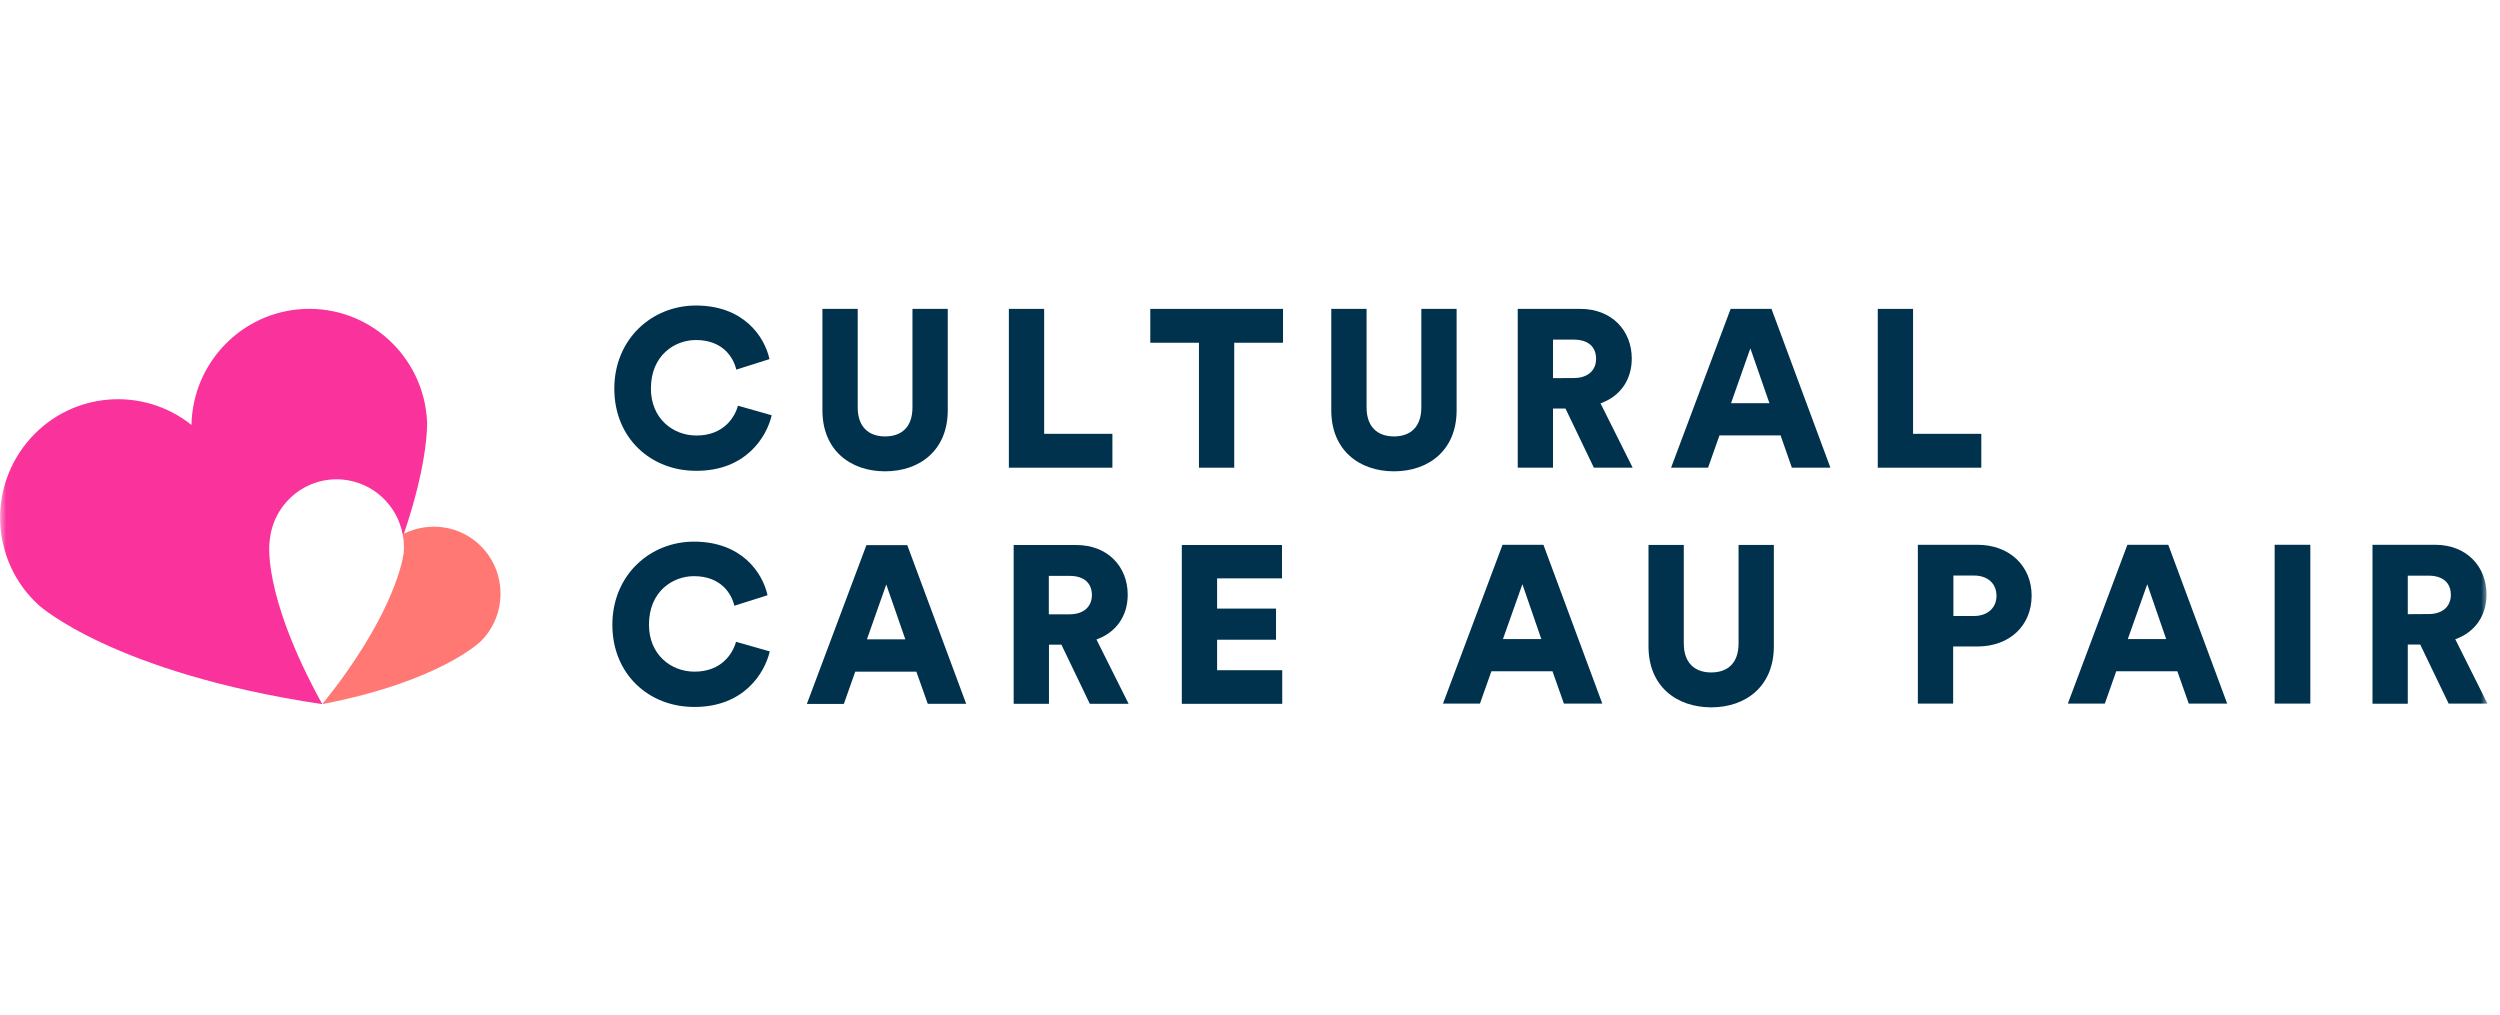 <svg width="197" height="80" viewBox="0 0 197 80" fill="none" xmlns="http://www.w3.org/2000/svg">
<mask id="mask0" mask-type="alpha" maskUnits="userSpaceOnUse" x="0" y="0" width="197" height="80">
<rect x="0.01" width="196" height="80" fill="#C4C4C4"/>
</mask>
<g mask="url(#mask0)">
<path d="M21.253 42.606C21.519 39.682 24.095 37.525 27.009 37.791C29.422 38.016 31.313 39.836 31.732 42.116C31.763 42.095 31.794 42.075 31.824 42.065C33.798 36.288 33.654 33.231 33.654 33.231C33.409 28.078 29.064 24.111 23.942 24.347C19.024 24.582 15.18 28.61 15.088 33.487C11.295 30.45 5.743 30.849 2.431 34.509C-1.025 38.323 -0.749 44.222 3.054 47.688C3.054 47.688 8.882 53.014 25.394 55.489C20.517 46.624 21.253 42.606 21.253 42.606Z" fill="#FA329B"/>
<path d="M48.408 30.628C48.408 26.723 51.362 24.075 54.839 24.075C58.581 24.075 60.237 26.498 60.636 28.297L58.018 29.126C57.824 28.267 57.037 26.794 54.839 26.794C53.172 26.794 51.291 27.991 51.291 30.618C51.291 32.97 53.019 34.319 54.879 34.319C57.037 34.319 57.906 32.867 58.151 31.968L60.809 32.724C60.411 34.452 58.754 37.1 54.89 37.1C51.291 37.121 48.408 34.524 48.408 30.628Z" fill="#00314D"/>
<path d="M64.807 32.335V24.34H67.588V32.11C67.588 33.623 68.436 34.39 69.745 34.39C71.064 34.39 71.902 33.633 71.902 32.11V24.34H74.683V32.335C74.683 35.473 72.485 37.14 69.745 37.14C67.005 37.14 64.807 35.473 64.807 32.335Z" fill="#00314D"/>
<path d="M79.499 36.854V24.34H82.279V34.185H87.657V36.854H79.499Z" fill="#00314D"/>
<path d="M97.257 27.008V36.854H94.477V27.008H90.643V24.34H101.102V27.008H97.257Z" fill="#00314D"/>
<path d="M104.905 32.335V24.34H107.686V32.11C107.686 33.623 108.534 34.39 109.843 34.39C111.152 34.39 112 33.633 112 32.11V24.34H114.781V32.335C114.781 35.473 112.583 37.14 109.843 37.14C107.103 37.14 104.905 35.473 104.905 32.335Z" fill="#00314D"/>
<path d="M124.013 29.789C125.158 29.789 125.772 29.155 125.772 28.276C125.772 27.335 125.158 26.763 124.013 26.763H122.378V29.799L124.013 29.789ZM123.359 32.192H122.378V36.854H119.597V24.34H124.535C126.999 24.34 128.583 26.037 128.583 28.255C128.583 29.953 127.653 31.241 126.12 31.783L128.655 36.854H125.598L123.359 32.192Z" fill="#00314D"/>
<path d="M136.405 31.772H139.431L137.928 27.448L136.405 31.772ZM140.31 34.308H135.495L134.595 36.854H131.681L136.374 24.34H139.594L144.236 36.854H141.2L140.31 34.308Z" fill="#00314D"/>
<path d="M147.968 24.34V36.854H156.127V34.185H150.749V24.34H147.968Z" fill="#00314D"/>
<path d="M48.254 49.235C48.254 45.329 51.209 42.681 54.685 42.681C58.427 42.681 60.083 45.105 60.482 46.904L57.865 47.732C57.671 46.873 56.883 45.401 54.685 45.401C53.019 45.401 51.138 46.597 51.138 49.225C51.138 51.576 52.865 52.926 54.726 52.926C56.883 52.926 57.752 51.474 57.998 50.574L60.656 51.331C60.257 53.059 58.601 55.707 54.736 55.707C51.138 55.727 48.254 53.13 48.254 49.235Z" fill="#00314D"/>
<path d="M68.314 50.38H71.34L69.837 46.056L68.314 50.38ZM72.209 52.926H67.393L66.494 55.472H63.58L68.273 42.958H71.493L76.135 55.462H73.109L72.209 52.926Z" fill="#00314D"/>
<path d="M84.283 48.407C85.428 48.407 86.042 47.773 86.042 46.893C86.042 45.953 85.428 45.38 84.283 45.38H82.647V48.407H84.283ZM83.639 50.799H82.658V55.461H79.877V42.947H84.815C87.279 42.947 88.864 44.644 88.864 46.863C88.864 48.56 87.933 49.848 86.4 50.39L88.935 55.461H85.878L83.639 50.799Z" fill="#00314D"/>
<path d="M93.127 55.461V42.947H101.02V45.575H95.908V47.957H100.55V50.41H95.908V52.813H101.04V55.461H93.127Z" fill="#00314D"/>
<path d="M119.965 46.036L121.457 50.361H118.431L119.965 46.036ZM118.4 42.928L113.708 55.443H116.621L117.521 52.897H122.336L123.236 55.443H126.262L121.621 42.928H118.4Z" fill="#00314D"/>
<path d="M129.902 50.934V42.939H132.683V50.709C132.683 52.222 133.532 52.989 134.84 52.989C136.159 52.989 136.998 52.233 136.998 50.709V42.939H139.779V50.934C139.779 54.073 137.58 55.739 134.84 55.739C132.09 55.729 129.902 54.073 129.902 50.934Z" fill="#00314D"/>
<path d="M155.544 48.541C156.597 48.541 157.323 47.918 157.323 46.957C157.323 45.955 156.607 45.352 155.544 45.352H153.928V48.541H155.544ZM153.908 50.944V55.443H151.127V42.928H155.82C158.355 42.928 160.093 44.605 160.093 46.936C160.093 49.298 158.355 50.944 155.82 50.944H153.908Z" fill="#00314D"/>
<path d="M169.203 46.036L170.696 50.361H167.669L169.203 46.036ZM167.639 42.928L162.946 55.443H165.86L166.759 52.897H171.575L172.474 55.443H175.501L170.859 42.928H167.639Z" fill="#00314D"/>
<path d="M182.054 42.928H179.243V55.443H182.054V42.928Z" fill="#00314D"/>
<path d="M191.368 48.388C192.513 48.388 193.127 47.754 193.127 46.875C193.127 45.934 192.513 45.362 191.368 45.362H189.733V48.398L191.368 48.388ZM190.714 50.791H189.733V55.453H186.952V42.928H191.89C194.354 42.928 195.938 44.626 195.938 46.844C195.938 48.541 195.008 49.83 193.475 50.371L196.01 55.443H192.953L190.714 50.791Z" fill="#00314D"/>
<path d="M37.918 43.059C36.282 41.393 33.798 41.076 31.824 42.057L31.732 42.108C31.824 42.579 31.855 43.039 31.814 43.54C31.814 43.54 31.487 47.036 27.305 52.966C26.753 53.754 26.109 54.602 25.404 55.481C34.687 53.702 37.887 50.533 37.887 50.533C39.942 48.478 39.963 45.135 37.918 43.059Z" fill="#FF7873"/>
</g>
</svg>
